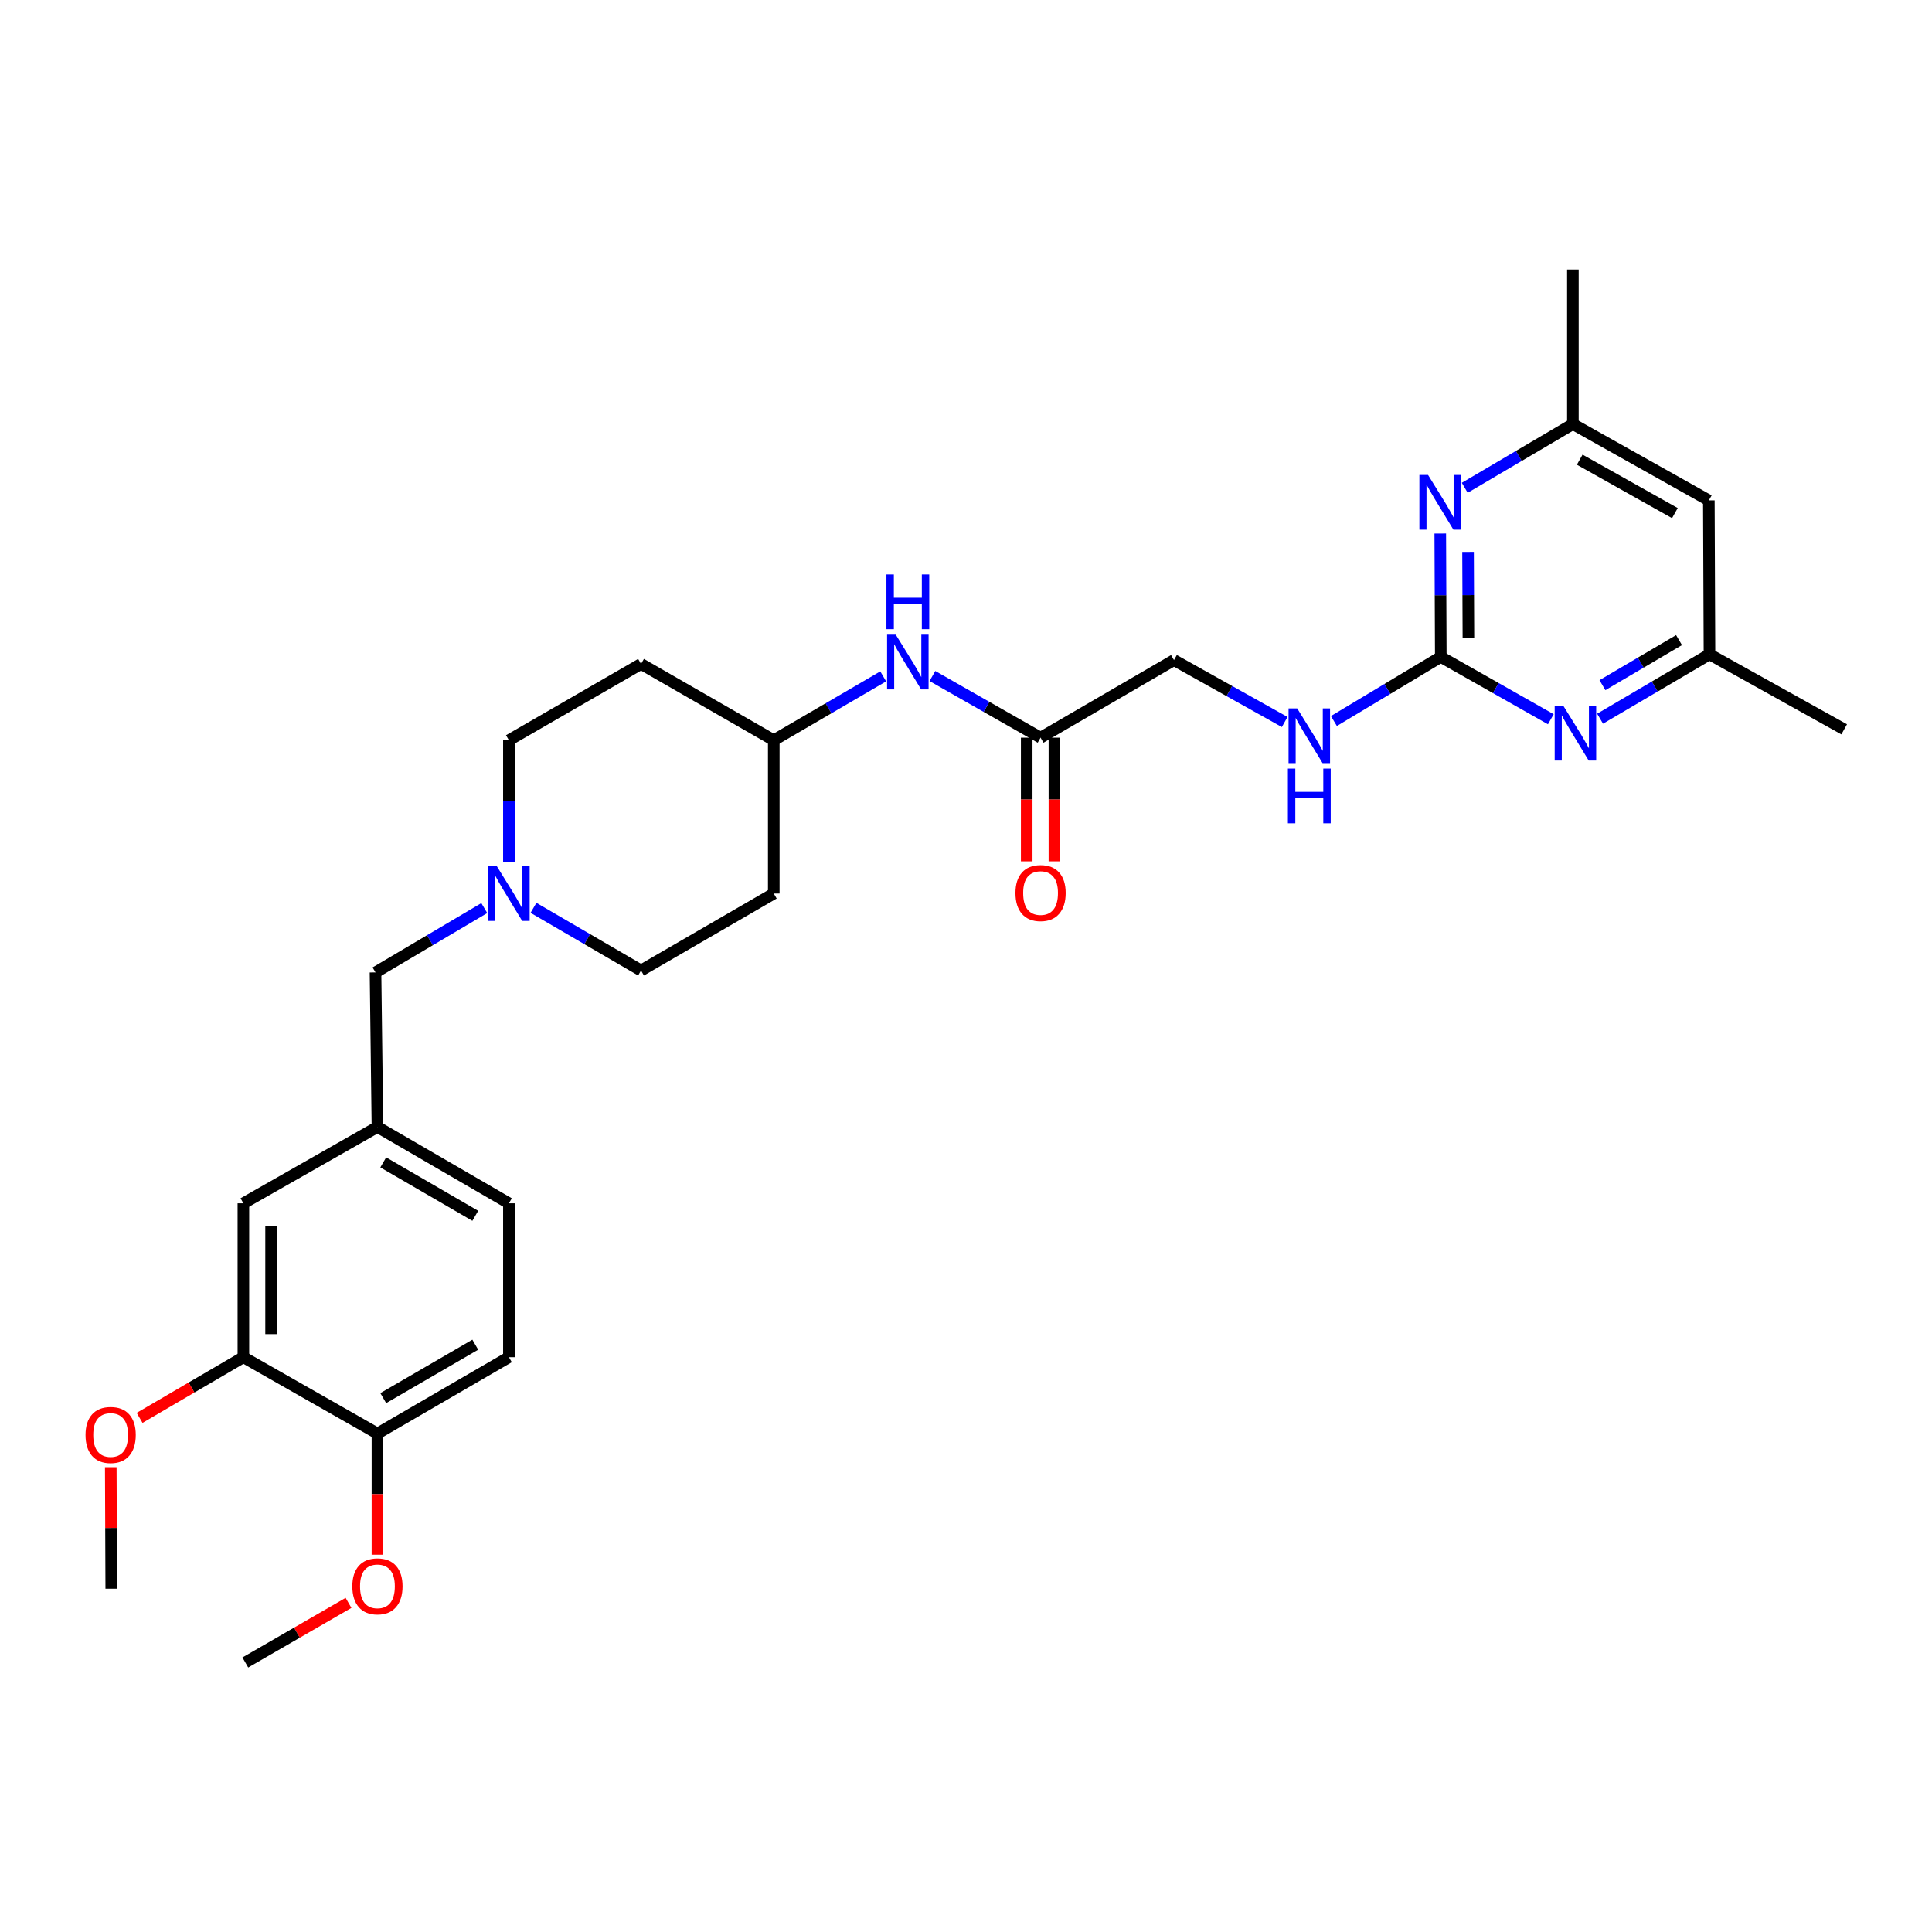 <?xml version='1.0' encoding='iso-8859-1'?>
<svg version='1.1' baseProfile='full'
              xmlns='http://www.w3.org/2000/svg'
                      xmlns:rdkit='http://www.rdkit.org/xml'
                      xmlns:xlink='http://www.w3.org/1999/xlink'
                  xml:space='preserve'
width='1000px' height='1000px' viewBox='0 0 1000 1000'>
<!-- END OF HEADER -->
<rect style='opacity:1.0;fill:#FFFFFF;stroke:none' width='1000' height='1000' x='0' y='0'> </rect>
<path class='bond-0' d='M 745.749,340.003 L 745.615,308.078' style='fill:none;fill-rule:evenodd;stroke:#000000;stroke-width:6px;stroke-linecap:butt;stroke-linejoin:miter;stroke-opacity:1' />
<path class='bond-0' d='M 745.615,308.078 L 745.482,276.153' style='fill:none;fill-rule:evenodd;stroke:#0000FF;stroke-width:6px;stroke-linecap:butt;stroke-linejoin:miter;stroke-opacity:1' />
<path class='bond-0' d='M 760.047,330.365 L 759.954,308.018' style='fill:none;fill-rule:evenodd;stroke:#000000;stroke-width:6px;stroke-linecap:butt;stroke-linejoin:miter;stroke-opacity:1' />
<path class='bond-0' d='M 759.954,308.018 L 759.86,285.67' style='fill:none;fill-rule:evenodd;stroke:#0000FF;stroke-width:6px;stroke-linecap:butt;stroke-linejoin:miter;stroke-opacity:1' />
<path class='bond-1' d='M 745.749,340.003 L 774.224,356.14' style='fill:none;fill-rule:evenodd;stroke:#000000;stroke-width:6px;stroke-linecap:butt;stroke-linejoin:miter;stroke-opacity:1' />
<path class='bond-1' d='M 774.224,356.14 L 802.7,372.277' style='fill:none;fill-rule:evenodd;stroke:#0000FF;stroke-width:6px;stroke-linecap:butt;stroke-linejoin:miter;stroke-opacity:1' />
<path class='bond-5' d='M 745.749,340.003 L 718.084,356.599' style='fill:none;fill-rule:evenodd;stroke:#000000;stroke-width:6px;stroke-linecap:butt;stroke-linejoin:miter;stroke-opacity:1' />
<path class='bond-5' d='M 718.084,356.599 L 690.419,373.195' style='fill:none;fill-rule:evenodd;stroke:#0000FF;stroke-width:6px;stroke-linecap:butt;stroke-linejoin:miter;stroke-opacity:1' />
<path class='bond-7' d='M 758.148,252.488 L 786.134,235.994' style='fill:none;fill-rule:evenodd;stroke:#0000FF;stroke-width:6px;stroke-linecap:butt;stroke-linejoin:miter;stroke-opacity:1' />
<path class='bond-7' d='M 786.134,235.994 L 814.121,219.501' style='fill:none;fill-rule:evenodd;stroke:#000000;stroke-width:6px;stroke-linecap:butt;stroke-linejoin:miter;stroke-opacity:1' />
<path class='bond-8' d='M 828.196,371.995 L 856.511,355.334' style='fill:none;fill-rule:evenodd;stroke:#0000FF;stroke-width:6px;stroke-linecap:butt;stroke-linejoin:miter;stroke-opacity:1' />
<path class='bond-8' d='M 856.511,355.334 L 884.827,338.672' style='fill:none;fill-rule:evenodd;stroke:#000000;stroke-width:6px;stroke-linecap:butt;stroke-linejoin:miter;stroke-opacity:1' />
<path class='bond-8' d='M 829.419,354.638 L 849.24,342.975' style='fill:none;fill-rule:evenodd;stroke:#0000FF;stroke-width:6px;stroke-linecap:butt;stroke-linejoin:miter;stroke-opacity:1' />
<path class='bond-8' d='M 849.24,342.975 L 869.061,331.313' style='fill:none;fill-rule:evenodd;stroke:#000000;stroke-width:6px;stroke-linecap:butt;stroke-linejoin:miter;stroke-opacity:1' />
<path class='bond-2' d='M 263.407,446.352 L 263.407,414.75' style='fill:none;fill-rule:evenodd;stroke:#0000FF;stroke-width:6px;stroke-linecap:butt;stroke-linejoin:miter;stroke-opacity:1' />
<path class='bond-2' d='M 263.407,414.75 L 263.407,383.147' style='fill:none;fill-rule:evenodd;stroke:#000000;stroke-width:6px;stroke-linecap:butt;stroke-linejoin:miter;stroke-opacity:1' />
<path class='bond-14' d='M 250.662,470.033 L 222.514,486.677' style='fill:none;fill-rule:evenodd;stroke:#0000FF;stroke-width:6px;stroke-linecap:butt;stroke-linejoin:miter;stroke-opacity:1' />
<path class='bond-14' d='M 222.514,486.677 L 194.366,503.322' style='fill:none;fill-rule:evenodd;stroke:#000000;stroke-width:6px;stroke-linecap:butt;stroke-linejoin:miter;stroke-opacity:1' />
<path class='bond-30' d='M 276.126,469.903 L 303.96,486.115' style='fill:none;fill-rule:evenodd;stroke:#0000FF;stroke-width:6px;stroke-linecap:butt;stroke-linejoin:miter;stroke-opacity:1' />
<path class='bond-30' d='M 303.96,486.115 L 331.795,502.326' style='fill:none;fill-rule:evenodd;stroke:#000000;stroke-width:6px;stroke-linecap:butt;stroke-linejoin:miter;stroke-opacity:1' />
<path class='bond-3' d='M 538.593,381.824 L 607.65,341.66' style='fill:none;fill-rule:evenodd;stroke:#000000;stroke-width:6px;stroke-linecap:butt;stroke-linejoin:miter;stroke-opacity:1' />
<path class='bond-6' d='M 538.593,381.824 L 510.602,365.865' style='fill:none;fill-rule:evenodd;stroke:#000000;stroke-width:6px;stroke-linecap:butt;stroke-linejoin:miter;stroke-opacity:1' />
<path class='bond-6' d='M 510.602,365.865 L 482.611,349.906' style='fill:none;fill-rule:evenodd;stroke:#0000FF;stroke-width:6px;stroke-linecap:butt;stroke-linejoin:miter;stroke-opacity:1' />
<path class='bond-13' d='M 531.423,381.824 L 531.423,413.829' style='fill:none;fill-rule:evenodd;stroke:#000000;stroke-width:6px;stroke-linecap:butt;stroke-linejoin:miter;stroke-opacity:1' />
<path class='bond-13' d='M 531.423,413.829 L 531.423,445.833' style='fill:none;fill-rule:evenodd;stroke:#FF0000;stroke-width:6px;stroke-linecap:butt;stroke-linejoin:miter;stroke-opacity:1' />
<path class='bond-13' d='M 545.762,381.824 L 545.762,413.829' style='fill:none;fill-rule:evenodd;stroke:#000000;stroke-width:6px;stroke-linecap:butt;stroke-linejoin:miter;stroke-opacity:1' />
<path class='bond-13' d='M 545.762,413.829 L 545.762,445.833' style='fill:none;fill-rule:evenodd;stroke:#FF0000;stroke-width:6px;stroke-linecap:butt;stroke-linejoin:miter;stroke-opacity:1' />
<path class='bond-4' d='M 125.978,702.488 L 125.978,622.828' style='fill:none;fill-rule:evenodd;stroke:#000000;stroke-width:6px;stroke-linecap:butt;stroke-linejoin:miter;stroke-opacity:1' />
<path class='bond-4' d='M 140.316,690.539 L 140.316,634.777' style='fill:none;fill-rule:evenodd;stroke:#000000;stroke-width:6px;stroke-linecap:butt;stroke-linejoin:miter;stroke-opacity:1' />
<path class='bond-23' d='M 125.978,702.488 L 99.119,718.192' style='fill:none;fill-rule:evenodd;stroke:#000000;stroke-width:6px;stroke-linecap:butt;stroke-linejoin:miter;stroke-opacity:1' />
<path class='bond-23' d='M 99.119,718.192 L 72.26,733.896' style='fill:none;fill-rule:evenodd;stroke:#FF0000;stroke-width:6px;stroke-linecap:butt;stroke-linejoin:miter;stroke-opacity:1' />
<path class='bond-31' d='M 125.978,702.488 L 195.361,741.999' style='fill:none;fill-rule:evenodd;stroke:#000000;stroke-width:6px;stroke-linecap:butt;stroke-linejoin:miter;stroke-opacity:1' />
<path class='bond-21' d='M 664.949,373.701 L 636.299,357.68' style='fill:none;fill-rule:evenodd;stroke:#0000FF;stroke-width:6px;stroke-linecap:butt;stroke-linejoin:miter;stroke-opacity:1' />
<path class='bond-21' d='M 636.299,357.68 L 607.65,341.66' style='fill:none;fill-rule:evenodd;stroke:#000000;stroke-width:6px;stroke-linecap:butt;stroke-linejoin:miter;stroke-opacity:1' />
<path class='bond-18' d='M 457.145,350.094 L 428.824,366.621' style='fill:none;fill-rule:evenodd;stroke:#0000FF;stroke-width:6px;stroke-linecap:butt;stroke-linejoin:miter;stroke-opacity:1' />
<path class='bond-18' d='M 428.824,366.621 L 400.502,383.147' style='fill:none;fill-rule:evenodd;stroke:#000000;stroke-width:6px;stroke-linecap:butt;stroke-linejoin:miter;stroke-opacity:1' />
<path class='bond-26' d='M 814.121,219.501 L 814.121,139.506' style='fill:none;fill-rule:evenodd;stroke:#000000;stroke-width:6px;stroke-linecap:butt;stroke-linejoin:miter;stroke-opacity:1' />
<path class='bond-29' d='M 814.121,219.501 L 884.492,258.997' style='fill:none;fill-rule:evenodd;stroke:#000000;stroke-width:6px;stroke-linecap:butt;stroke-linejoin:miter;stroke-opacity:1' />
<path class='bond-29' d='M 817.659,237.929 L 866.919,265.576' style='fill:none;fill-rule:evenodd;stroke:#000000;stroke-width:6px;stroke-linecap:butt;stroke-linejoin:miter;stroke-opacity:1' />
<path class='bond-11' d='M 884.827,338.672 L 884.492,258.997' style='fill:none;fill-rule:evenodd;stroke:#000000;stroke-width:6px;stroke-linecap:butt;stroke-linejoin:miter;stroke-opacity:1' />
<path class='bond-25' d='M 884.827,338.672 L 954.545,377.507' style='fill:none;fill-rule:evenodd;stroke:#000000;stroke-width:6px;stroke-linecap:butt;stroke-linejoin:miter;stroke-opacity:1' />
<path class='bond-9' d='M 195.361,741.999 L 263.407,702.488' style='fill:none;fill-rule:evenodd;stroke:#000000;stroke-width:6px;stroke-linecap:butt;stroke-linejoin:miter;stroke-opacity:1' />
<path class='bond-9' d='M 198.368,723.673 L 246,696.015' style='fill:none;fill-rule:evenodd;stroke:#000000;stroke-width:6px;stroke-linecap:butt;stroke-linejoin:miter;stroke-opacity:1' />
<path class='bond-24' d='M 195.361,741.999 L 195.361,773.355' style='fill:none;fill-rule:evenodd;stroke:#000000;stroke-width:6px;stroke-linecap:butt;stroke-linejoin:miter;stroke-opacity:1' />
<path class='bond-24' d='M 195.361,773.355 L 195.361,804.711' style='fill:none;fill-rule:evenodd;stroke:#FF0000;stroke-width:6px;stroke-linecap:butt;stroke-linejoin:miter;stroke-opacity:1' />
<path class='bond-10' d='M 125.978,622.828 L 195.361,583.324' style='fill:none;fill-rule:evenodd;stroke:#000000;stroke-width:6px;stroke-linecap:butt;stroke-linejoin:miter;stroke-opacity:1' />
<path class='bond-12' d='M 195.361,583.324 L 194.366,503.322' style='fill:none;fill-rule:evenodd;stroke:#000000;stroke-width:6px;stroke-linecap:butt;stroke-linejoin:miter;stroke-opacity:1' />
<path class='bond-22' d='M 195.361,583.324 L 263.407,622.828' style='fill:none;fill-rule:evenodd;stroke:#000000;stroke-width:6px;stroke-linecap:butt;stroke-linejoin:miter;stroke-opacity:1' />
<path class='bond-22' d='M 198.369,601.65 L 246.001,629.303' style='fill:none;fill-rule:evenodd;stroke:#000000;stroke-width:6px;stroke-linecap:butt;stroke-linejoin:miter;stroke-opacity:1' />
<path class='bond-15' d='M 263.407,702.488 L 263.407,622.828' style='fill:none;fill-rule:evenodd;stroke:#000000;stroke-width:6px;stroke-linecap:butt;stroke-linejoin:miter;stroke-opacity:1' />
<path class='bond-16' d='M 400.502,462.496 L 400.502,383.147' style='fill:none;fill-rule:evenodd;stroke:#000000;stroke-width:6px;stroke-linecap:butt;stroke-linejoin:miter;stroke-opacity:1' />
<path class='bond-19' d='M 400.502,462.496 L 331.795,502.326' style='fill:none;fill-rule:evenodd;stroke:#000000;stroke-width:6px;stroke-linecap:butt;stroke-linejoin:miter;stroke-opacity:1' />
<path class='bond-17' d='M 331.795,343.651 L 400.502,383.147' style='fill:none;fill-rule:evenodd;stroke:#000000;stroke-width:6px;stroke-linecap:butt;stroke-linejoin:miter;stroke-opacity:1' />
<path class='bond-20' d='M 331.795,343.651 L 263.407,383.147' style='fill:none;fill-rule:evenodd;stroke:#000000;stroke-width:6px;stroke-linecap:butt;stroke-linejoin:miter;stroke-opacity:1' />
<path class='bond-27' d='M 57.338,759.412 L 57.464,790.866' style='fill:none;fill-rule:evenodd;stroke:#FF0000;stroke-width:6px;stroke-linecap:butt;stroke-linejoin:miter;stroke-opacity:1' />
<path class='bond-27' d='M 57.464,790.866 L 57.589,822.32' style='fill:none;fill-rule:evenodd;stroke:#000000;stroke-width:6px;stroke-linecap:butt;stroke-linejoin:miter;stroke-opacity:1' />
<path class='bond-28' d='M 180.387,829.652 L 153.68,845.073' style='fill:none;fill-rule:evenodd;stroke:#FF0000;stroke-width:6px;stroke-linecap:butt;stroke-linejoin:miter;stroke-opacity:1' />
<path class='bond-28' d='M 153.68,845.073 L 126.973,860.494' style='fill:none;fill-rule:evenodd;stroke:#000000;stroke-width:6px;stroke-linecap:butt;stroke-linejoin:miter;stroke-opacity:1' />
<path  class='atom-1' d='M 739.154 245.832
L 748.434 260.832
Q 749.354 262.312, 750.834 264.992
Q 752.314 267.672, 752.394 267.832
L 752.394 245.832
L 756.154 245.832
L 756.154 274.152
L 752.274 274.152
L 742.314 257.752
Q 741.154 255.832, 739.914 253.632
Q 738.714 251.432, 738.354 250.752
L 738.354 274.152
L 734.674 274.152
L 734.674 245.832
L 739.154 245.832
' fill='#0000FF'/>
<path  class='atom-2' d='M 809.183 365.338
L 818.463 380.338
Q 819.383 381.818, 820.863 384.498
Q 822.343 387.178, 822.423 387.338
L 822.423 365.338
L 826.183 365.338
L 826.183 393.658
L 822.303 393.658
L 812.343 377.258
Q 811.183 375.338, 809.943 373.138
Q 808.743 370.938, 808.383 370.258
L 808.383 393.658
L 804.703 393.658
L 804.703 365.338
L 809.183 365.338
' fill='#0000FF'/>
<path  class='atom-3' d='M 257.147 448.336
L 266.427 463.336
Q 267.347 464.816, 268.827 467.496
Q 270.307 470.176, 270.387 470.336
L 270.387 448.336
L 274.147 448.336
L 274.147 476.656
L 270.267 476.656
L 260.307 460.256
Q 259.147 458.336, 257.907 456.136
Q 256.707 453.936, 256.347 453.256
L 256.347 476.656
L 252.667 476.656
L 252.667 448.336
L 257.147 448.336
' fill='#0000FF'/>
<path  class='atom-6' d='M 671.435 366.669
L 680.715 381.669
Q 681.635 383.149, 683.115 385.829
Q 684.595 388.509, 684.675 388.669
L 684.675 366.669
L 688.435 366.669
L 688.435 394.989
L 684.555 394.989
L 674.595 378.589
Q 673.435 376.669, 672.195 374.469
Q 670.995 372.269, 670.635 371.589
L 670.635 394.989
L 666.955 394.989
L 666.955 366.669
L 671.435 366.669
' fill='#0000FF'/>
<path  class='atom-6' d='M 666.615 397.821
L 670.455 397.821
L 670.455 409.861
L 684.935 409.861
L 684.935 397.821
L 688.775 397.821
L 688.775 426.141
L 684.935 426.141
L 684.935 413.061
L 670.455 413.061
L 670.455 426.141
L 666.615 426.141
L 666.615 397.821
' fill='#0000FF'/>
<path  class='atom-7' d='M 463.634 328.495
L 472.914 343.495
Q 473.834 344.975, 475.314 347.655
Q 476.794 350.335, 476.874 350.495
L 476.874 328.495
L 480.634 328.495
L 480.634 356.815
L 476.754 356.815
L 466.794 340.415
Q 465.634 338.495, 464.394 336.295
Q 463.194 334.095, 462.834 333.415
L 462.834 356.815
L 459.154 356.815
L 459.154 328.495
L 463.634 328.495
' fill='#0000FF'/>
<path  class='atom-7' d='M 458.814 297.343
L 462.654 297.343
L 462.654 309.383
L 477.134 309.383
L 477.134 297.343
L 480.974 297.343
L 480.974 325.663
L 477.134 325.663
L 477.134 312.583
L 462.654 312.583
L 462.654 325.663
L 458.814 325.663
L 458.814 297.343
' fill='#0000FF'/>
<path  class='atom-14' d='M 525.593 462.241
Q 525.593 455.441, 528.953 451.641
Q 532.313 447.841, 538.593 447.841
Q 544.873 447.841, 548.233 451.641
Q 551.593 455.441, 551.593 462.241
Q 551.593 469.121, 548.193 473.041
Q 544.793 476.921, 538.593 476.921
Q 532.353 476.921, 528.953 473.041
Q 525.593 469.161, 525.593 462.241
M 538.593 473.721
Q 542.913 473.721, 545.233 470.841
Q 547.593 467.921, 547.593 462.241
Q 547.593 456.681, 545.233 453.881
Q 542.913 451.041, 538.593 451.041
Q 534.273 451.041, 531.913 453.841
Q 529.593 456.641, 529.593 462.241
Q 529.593 467.961, 531.913 470.841
Q 534.273 473.721, 538.593 473.721
' fill='#FF0000'/>
<path  class='atom-24' d='M 44.271 742.74
Q 44.271 735.94, 47.631 732.14
Q 50.991 728.34, 57.271 728.34
Q 63.551 728.34, 66.911 732.14
Q 70.271 735.94, 70.271 742.74
Q 70.271 749.62, 66.871 753.54
Q 63.471 757.42, 57.271 757.42
Q 51.031 757.42, 47.631 753.54
Q 44.271 749.66, 44.271 742.74
M 57.271 754.22
Q 61.591 754.22, 63.911 751.34
Q 66.271 748.42, 66.271 742.74
Q 66.271 737.18, 63.911 734.38
Q 61.591 731.54, 57.271 731.54
Q 52.951 731.54, 50.591 734.34
Q 48.271 737.14, 48.271 742.74
Q 48.271 748.46, 50.591 751.34
Q 52.951 754.22, 57.271 754.22
' fill='#FF0000'/>
<path  class='atom-25' d='M 182.361 821.086
Q 182.361 814.286, 185.721 810.486
Q 189.081 806.686, 195.361 806.686
Q 201.641 806.686, 205.001 810.486
Q 208.361 814.286, 208.361 821.086
Q 208.361 827.966, 204.961 831.886
Q 201.561 835.766, 195.361 835.766
Q 189.121 835.766, 185.721 831.886
Q 182.361 828.006, 182.361 821.086
M 195.361 832.566
Q 199.681 832.566, 202.001 829.686
Q 204.361 826.766, 204.361 821.086
Q 204.361 815.526, 202.001 812.726
Q 199.681 809.886, 195.361 809.886
Q 191.041 809.886, 188.681 812.686
Q 186.361 815.486, 186.361 821.086
Q 186.361 826.806, 188.681 829.686
Q 191.041 832.566, 195.361 832.566
' fill='#FF0000'/>
</svg>
